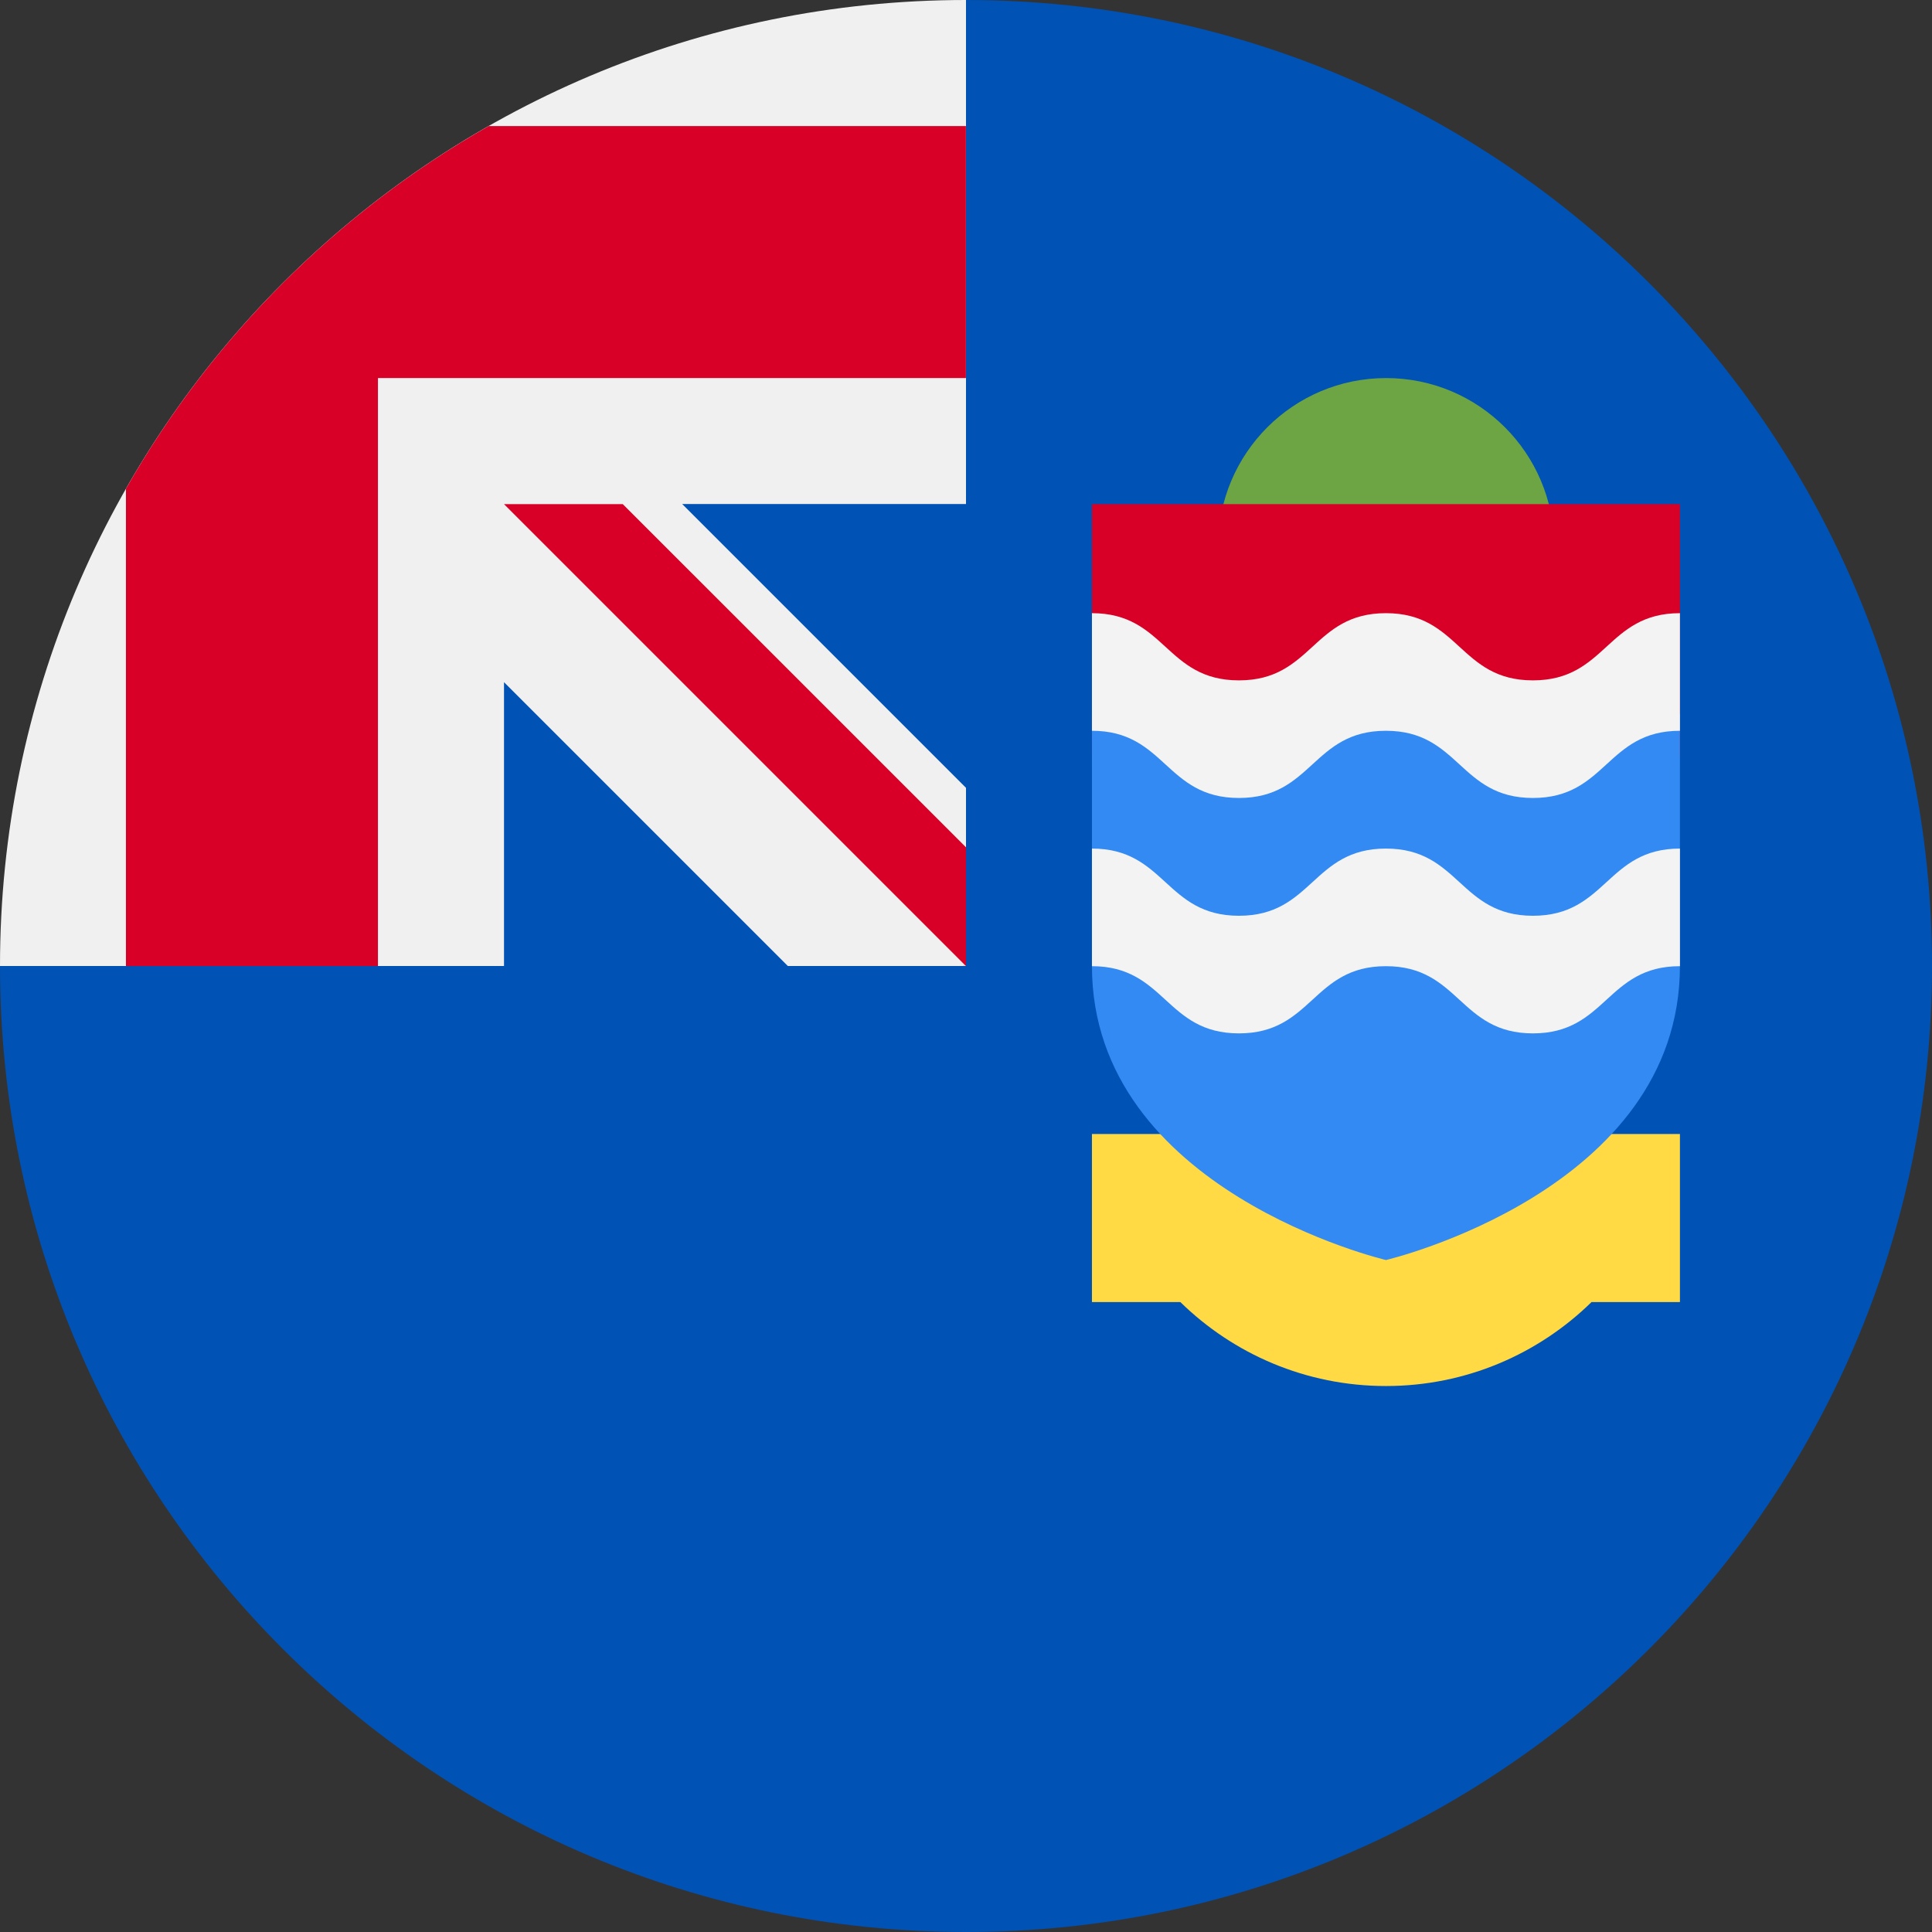 <svg width="32" height="32" viewBox="0 0 32 32" fill="none" xmlns="http://www.w3.org/2000/svg">
<rect x="0" y="0" width="32" height="32" fill="#333333" stroke="none"/>
<g clip-path="url(#clip0_427_39526)">
<path d="M32 16C32 24.837 24.837 32 16 32C7.163 32 0 24.837 0 16C0 16.004 16 0.002 16 0C24.837 0 32 7.163 32 16Z" fill="#0052B4"/>
<path d="M15.957 16H16C16 15.986 16 15.972 16 15.957C15.986 15.971 15.971 15.986 15.957 16Z" fill="#F0F0F0"/>
<path d="M16 8.348C16 5.532 16 3.688 16 0H15.997C7.162 0.002 0 7.164 0 16H8.348V11.299L13.049 16H15.957C15.972 15.986 15.986 15.972 16 15.957C16 14.879 16 13.917 16 13.049L11.299 8.348H16Z" fill="#F0F0F0"/>
<path d="M22.958 11.827C24.495 11.827 25.741 10.581 25.741 9.044C25.741 7.508 24.495 6.262 22.958 6.262C21.422 6.262 20.176 7.508 20.176 9.044C20.176 10.581 21.422 11.827 22.958 11.827Z" fill="#6DA544"/>
<path d="M8.094 2.088C5.591 3.513 3.511 5.593 2.086 8.096V16.001H6.26V6.262V6.262H15.999C15.999 4.945 15.999 3.691 15.999 2.088H8.094Z" fill="#D80027"/>
<path d="M16 14.034L10.315 8.35H8.348V8.35L16 16.002H16C16 16.002 16 14.645 16 14.034Z" fill="#D80027"/>
<path d="M18.086 8.35H27.825V12.524H18.086V8.35Z" fill="#D80027"/>
<path d="M18.086 18.783V21.566H19.55C20.428 22.426 21.629 22.957 22.956 22.957C24.282 22.957 25.483 22.426 26.361 21.566H26.434H27.825V18.783H18.086Z" fill="#FFDA44"/>
<path d="M18.086 11.826V16C18.086 19.727 22.956 20.87 22.956 20.87C22.956 20.87 27.825 19.727 27.825 16V11.826H18.086Z" fill="#338AF3"/>
<path d="M22.955 14.055C21.738 14.055 21.738 15.168 20.521 15.168C19.303 15.168 19.303 14.055 18.086 14.055V16.003C19.303 16.003 19.303 17.116 20.521 17.116C21.738 17.116 21.738 16.003 22.955 16.003C24.173 16.003 24.173 17.116 25.39 17.116C26.608 17.116 26.608 16.003 27.825 16.003V14.055C26.608 14.055 26.608 15.168 25.39 15.168C24.173 15.168 24.173 14.055 22.955 14.055Z" fill="#F3F3F3"/>
<path d="M22.955 10.156C21.738 10.156 21.738 11.269 20.521 11.269C19.303 11.269 19.303 10.156 18.086 10.156V12.104C19.303 12.104 19.303 13.217 20.521 13.217C21.738 13.217 21.738 12.104 22.955 12.104C24.173 12.104 24.173 13.217 25.39 13.217C26.608 13.217 26.608 12.104 27.825 12.104V10.156C26.608 10.156 26.608 11.269 25.39 11.269C24.173 11.269 24.173 10.156 22.955 10.156Z" fill="#F3F3F3"/>
</g>
<defs>
<clipPath id="clip0_427_39526">
<rect width="32" height="32" fill="white"/>
</clipPath>
</defs>
</svg>
